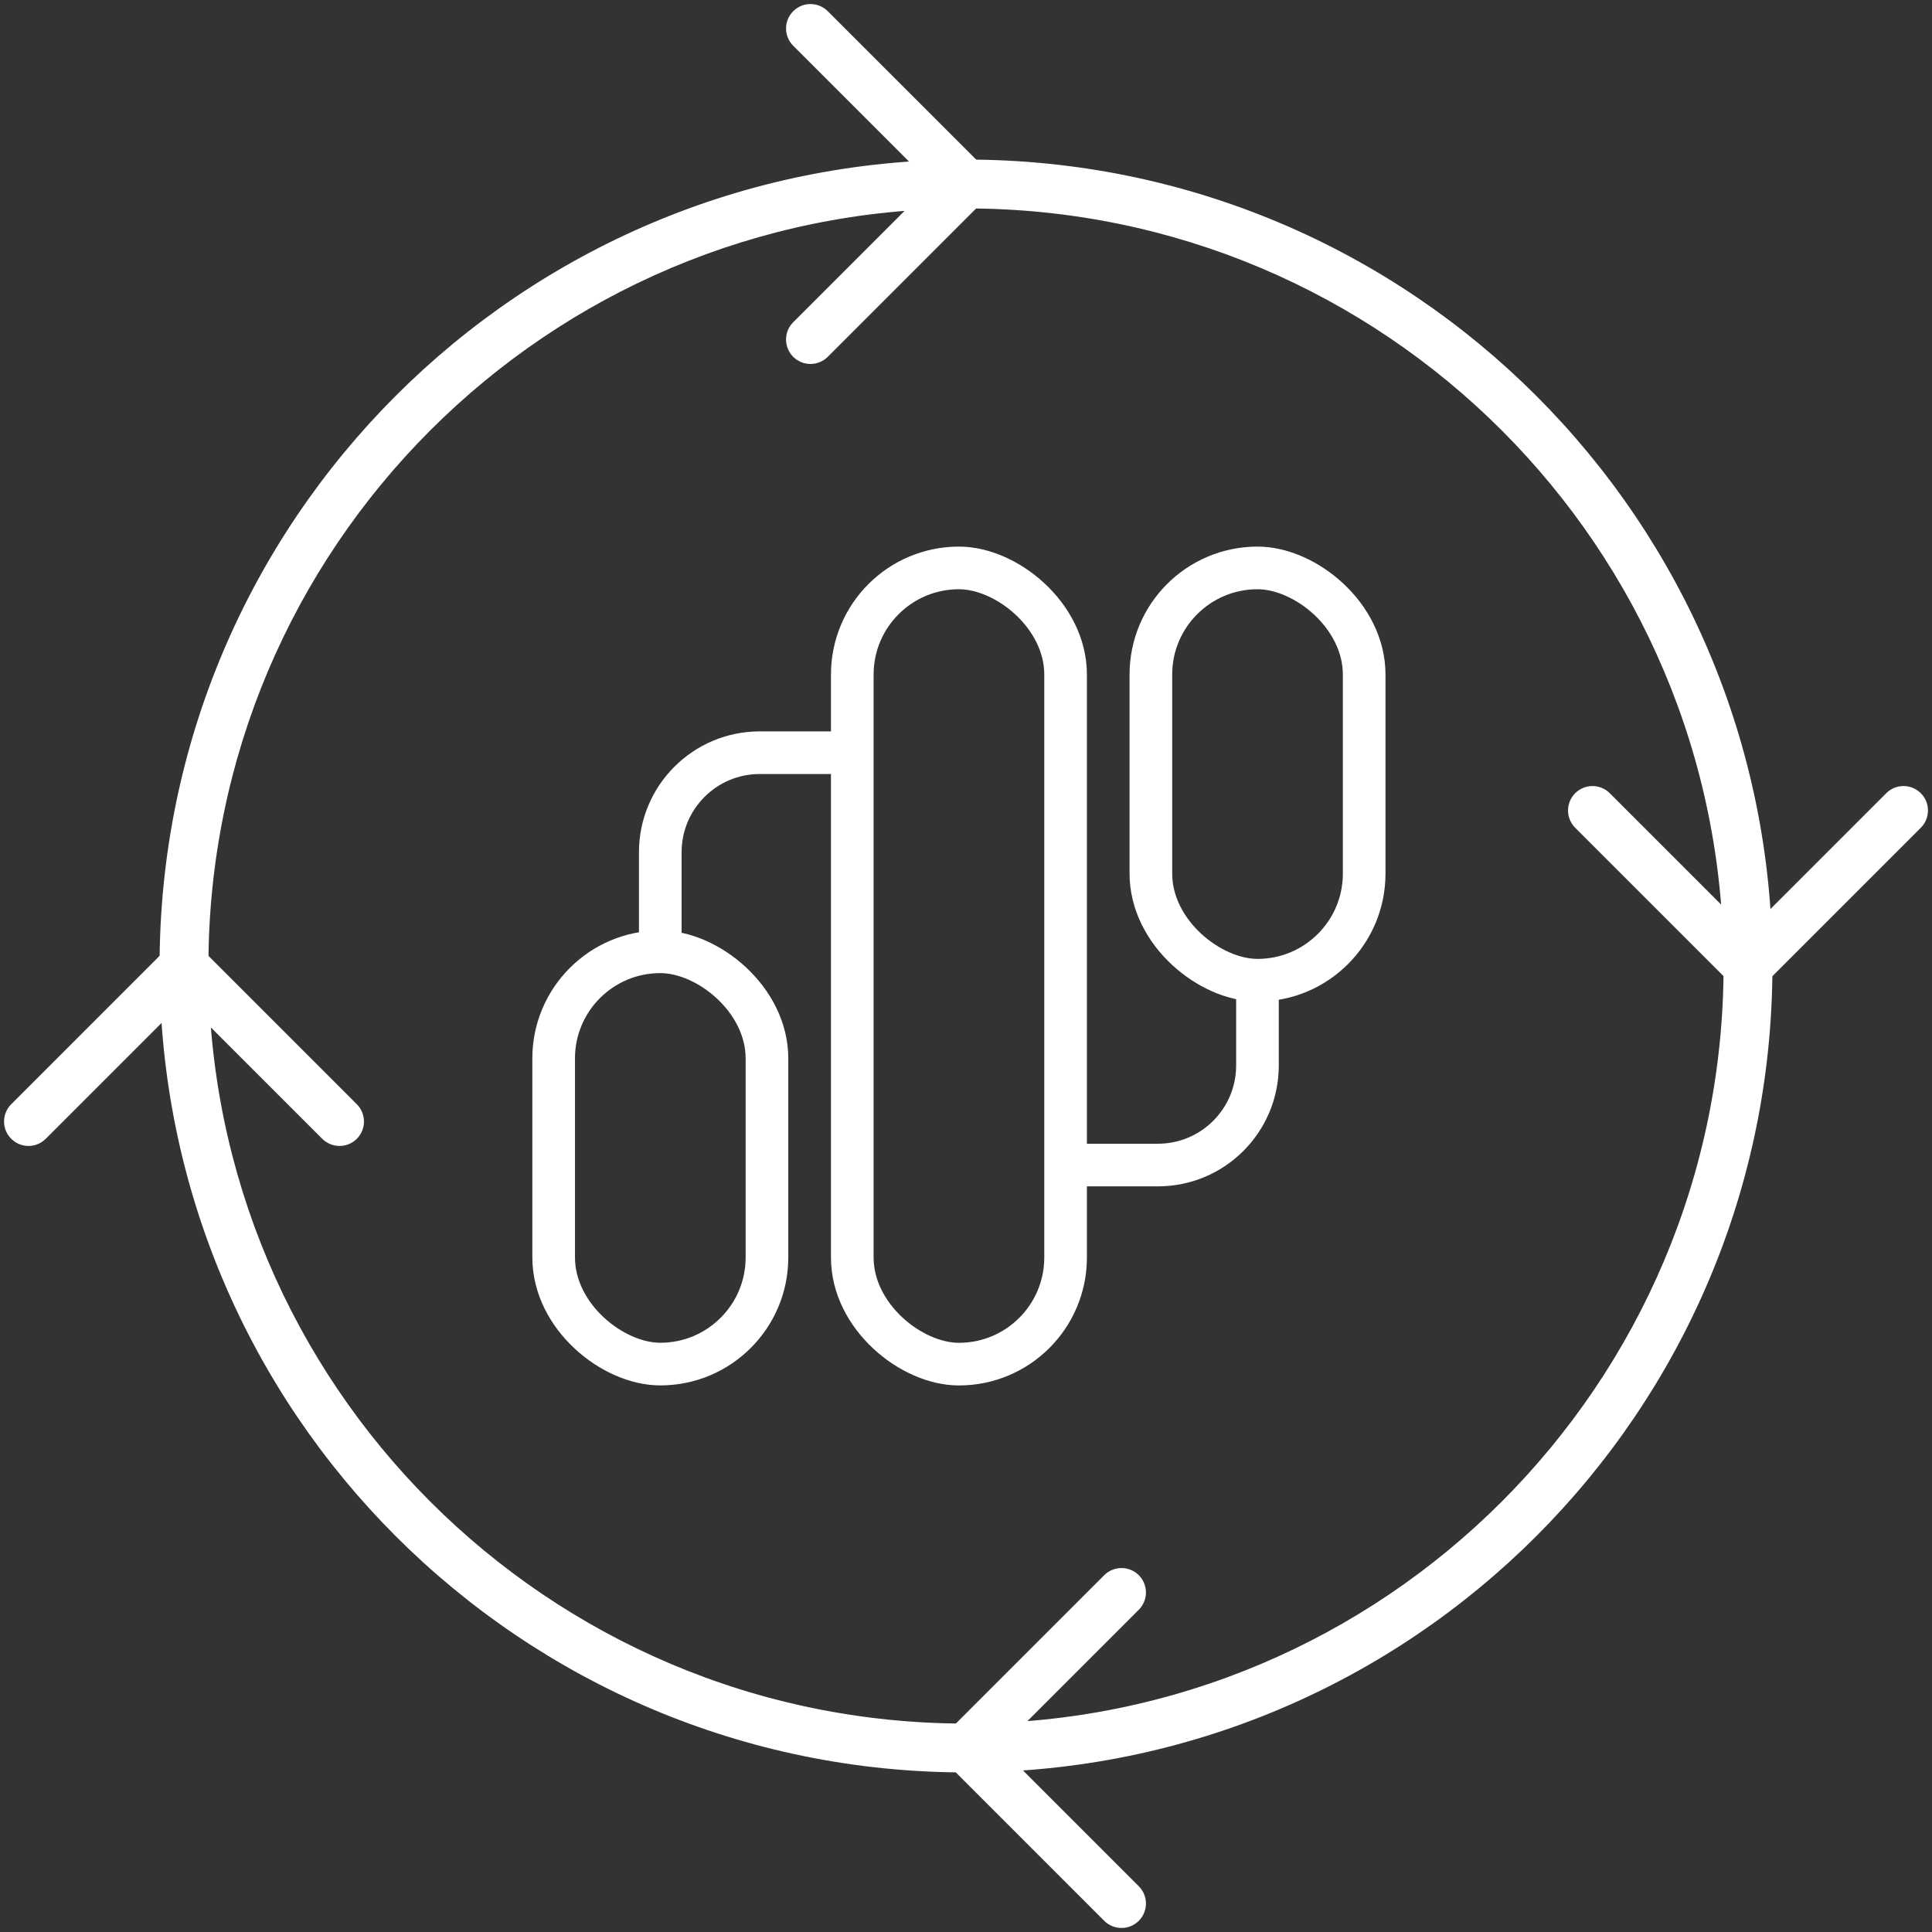 <svg width="42" height="42" viewBox="0 0 42 42" fill="none" xmlns="http://www.w3.org/2000/svg">
<rect x="0" y="0" width="42" height="42" fill="#333333" stroke="none"/>
<rect x="0.464" y="0.464" width="17.309" height="4.637" rx="2.318" transform="matrix(-4.37139e-08 1 1 4.37089e-08 18.064 11.882)" stroke="white" stroke-width="0.927"/>
<rect x="0.464" y="0.464" width="8.963" height="4.637" rx="2.318" transform="matrix(-4.37139e-08 1 1 4.37089e-08 11.572 20.227)" stroke="white" stroke-width="0.927"/>
<rect x="0.464" y="0.464" width="8.963" height="4.637" rx="2.318" transform="matrix(-4.37139e-08 1 1 4.37089e-08 24.555 11.882)" stroke="white" stroke-width="0.927"/>
<path d="M18.372 16.363L16.517 16.363C15.322 16.363 14.354 17.332 14.354 18.527L14.354 20.536" stroke="white" stroke-width="0.927"/>
<path d="M23.318 25.327L25.172 25.327C26.367 25.327 27.336 24.358 27.336 23.163L27.336 21.154" stroke="white" stroke-width="0.927"/>
<path d="M21.376 4.376C21.583 4.168 21.583 3.832 21.376 3.624L17.995 0.244C17.787 0.036 17.451 0.036 17.244 0.244C17.036 0.451 17.036 0.787 17.244 0.995L20.249 4L17.244 7.005C17.036 7.213 17.036 7.549 17.244 7.757C17.451 7.964 17.787 7.964 17.995 7.757L21.376 4.376ZM4 21L4.531 21C4.531 11.905 11.905 4.531 21 4.531L21 4L21 3.469C11.318 3.469 3.469 11.318 3.469 21L4 21Z" fill="white"/>
<path d="M20.624 37.624C20.417 37.832 20.417 38.168 20.624 38.376L24.005 41.757C24.213 41.964 24.549 41.964 24.756 41.757C24.964 41.549 24.964 41.213 24.756 41.005L21.751 38L24.756 34.995C24.964 34.787 24.964 34.451 24.756 34.243C24.549 34.036 24.213 34.036 24.005 34.243L20.624 37.624ZM38 21L37.469 21C37.469 30.095 30.095 37.469 21 37.469L21 38L21 38.531C30.682 38.531 38.531 30.682 38.531 21L38 21Z" fill="white"/>
<path d="M37.624 21.376C37.832 21.583 38.168 21.583 38.376 21.376L41.757 17.995C41.964 17.787 41.964 17.451 41.757 17.244C41.549 17.036 41.213 17.036 41.005 17.244L38 20.249L34.995 17.244C34.787 17.036 34.451 17.036 34.243 17.244C34.036 17.451 34.036 17.787 34.243 17.995L37.624 21.376ZM21 4L21 4.531C30.095 4.531 37.469 11.905 37.469 21L38 21L38.531 21C38.531 11.318 30.682 3.469 21 3.469L21 4Z" fill="white"/>
<path d="M4.376 20.624C4.168 20.417 3.832 20.417 3.624 20.624L0.244 24.005C0.036 24.213 0.036 24.549 0.244 24.756C0.451 24.964 0.787 24.964 0.995 24.756L4 21.751L7.005 24.756C7.213 24.964 7.549 24.964 7.757 24.756C7.964 24.549 7.964 24.213 7.757 24.005L4.376 20.624ZM21 38L21 37.469C11.905 37.469 4.531 30.095 4.531 21L4 21L3.469 21C3.469 30.682 11.318 38.531 21 38.531L21 38Z" fill="white"/>
</svg>
